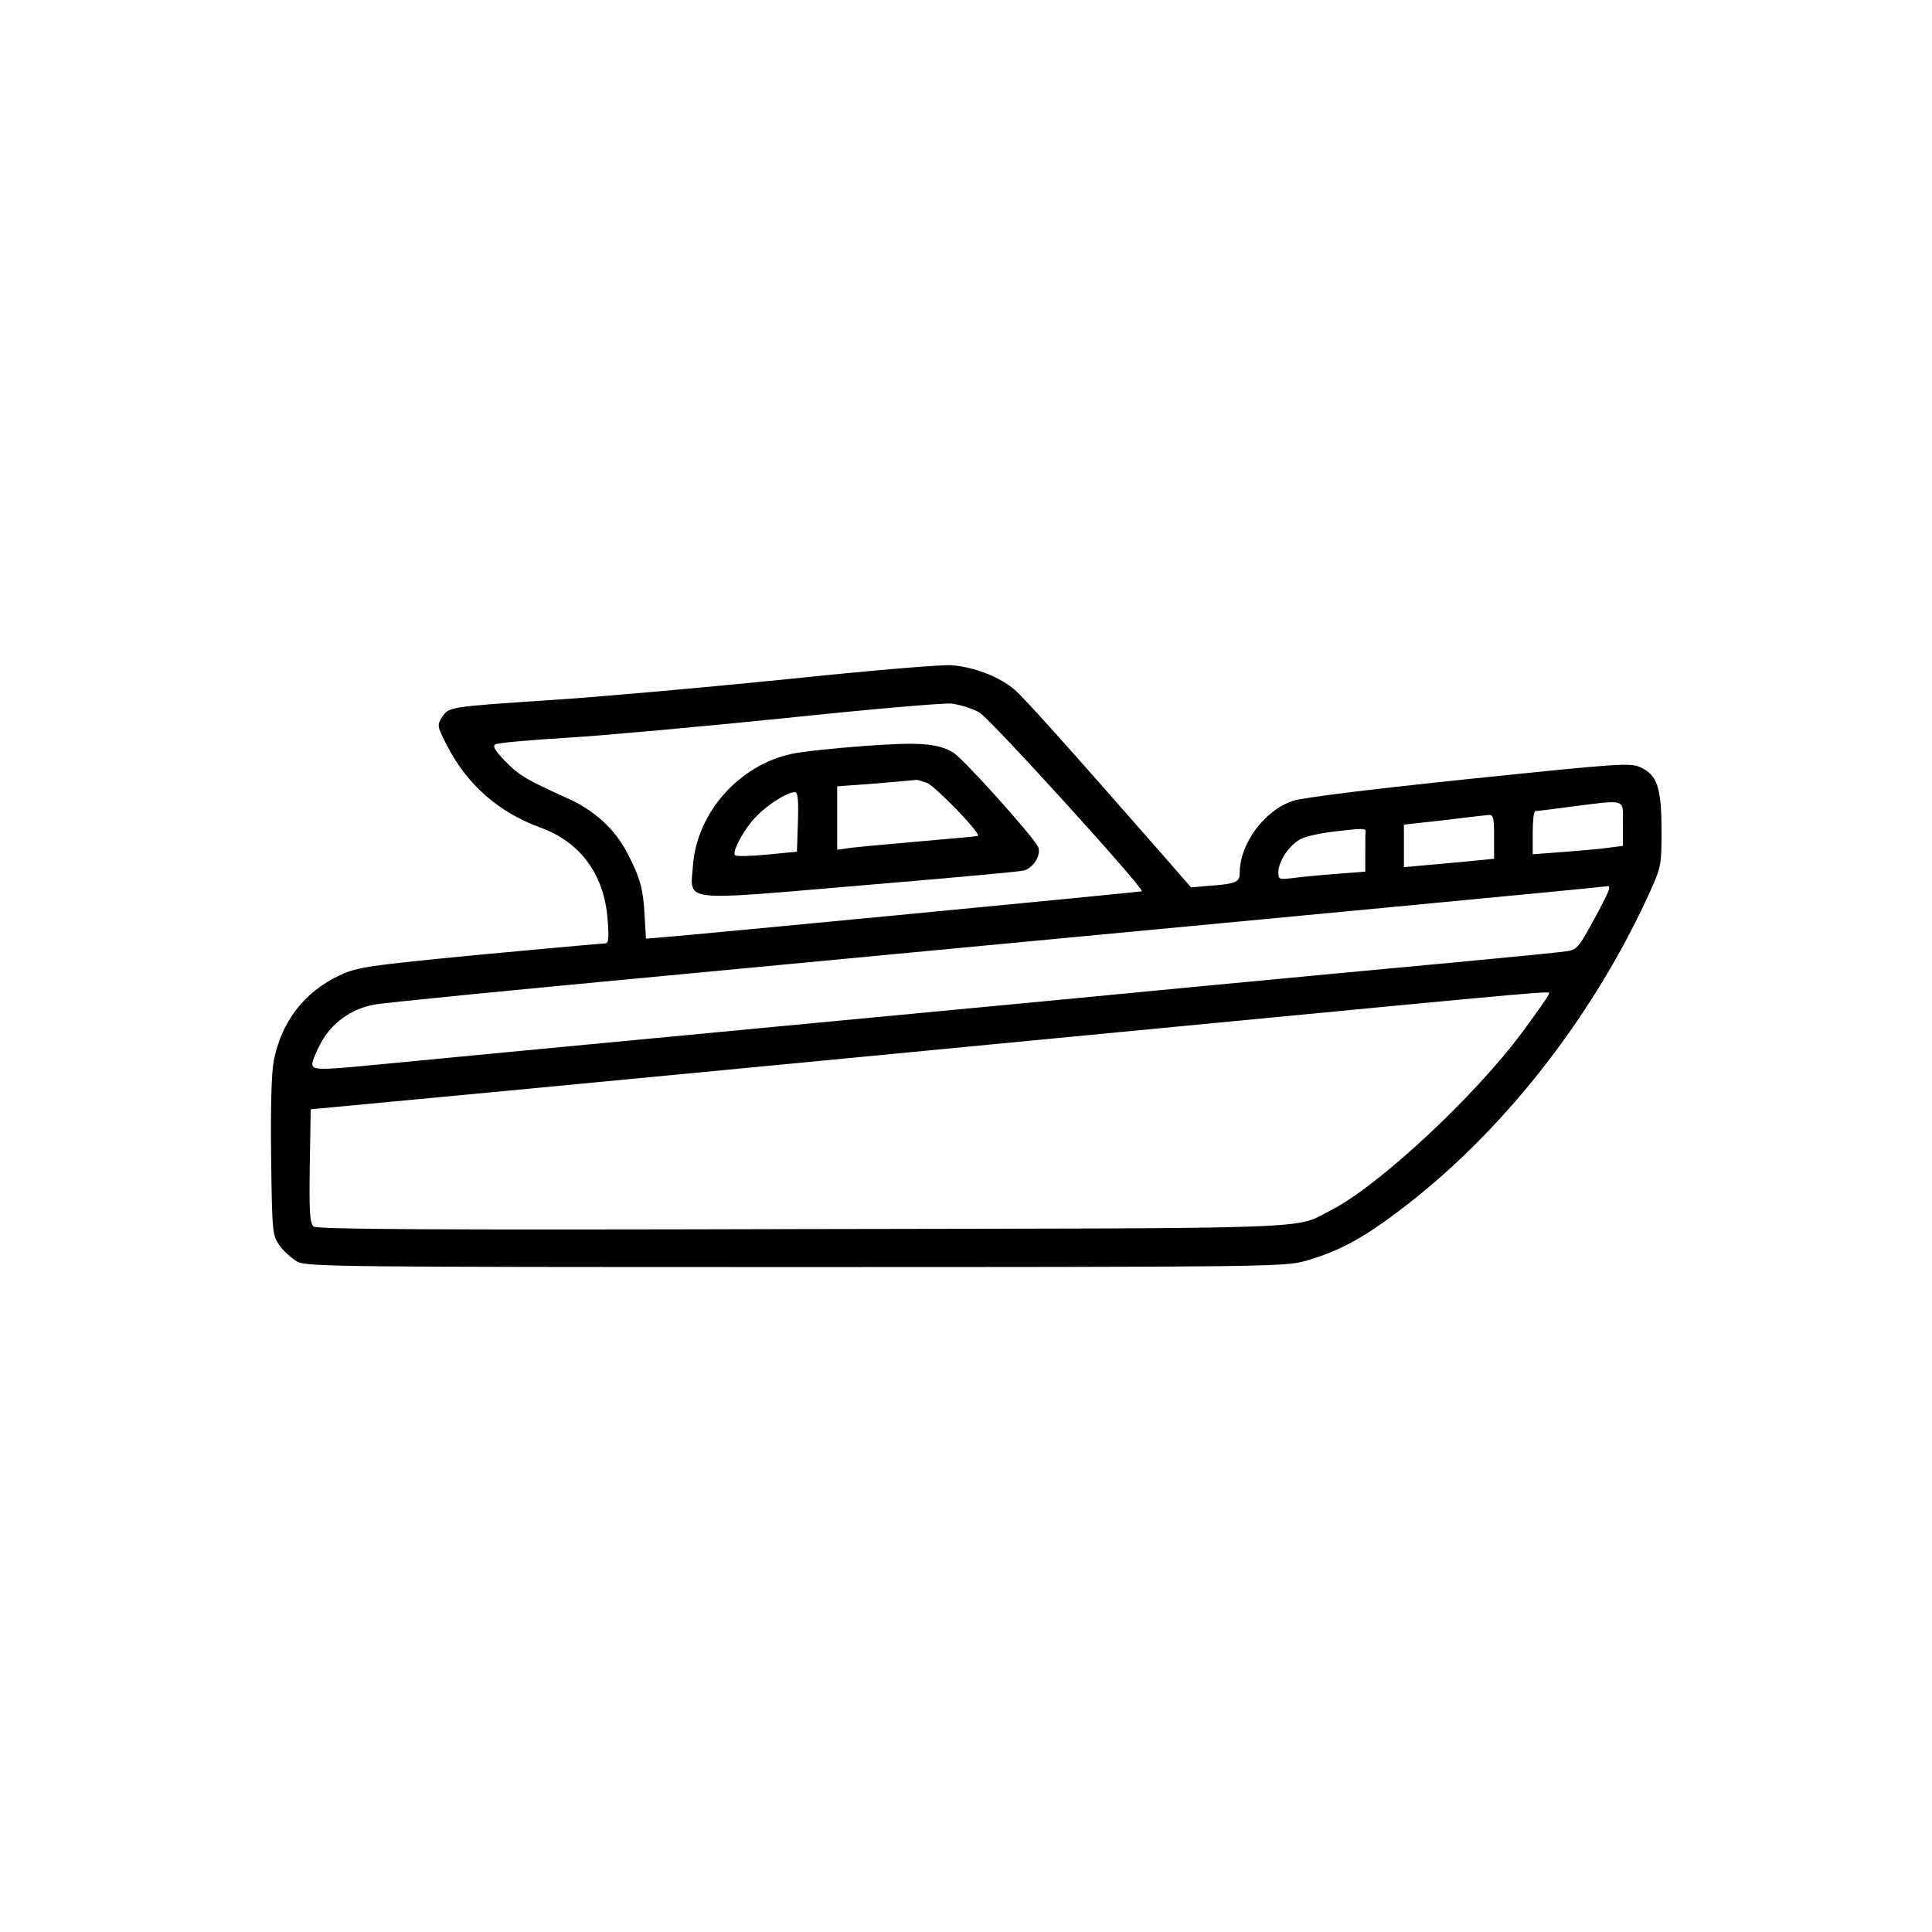 <?xml version="1.0" standalone="no"?>
<!DOCTYPE svg PUBLIC "-//W3C//DTD SVG 20010904//EN"
 "http://www.w3.org/TR/2001/REC-SVG-20010904/DTD/svg10.dtd">
<svg version="1.0" xmlns="http://www.w3.org/2000/svg"
 width="600pt" height="600pt" viewBox="0 0 600 600"
 preserveAspectRatio="xMidYMid meet">

<g transform="translate(0,600) scale(0.1,-0.1)"
fill="#000000" stroke="none">
<path d="M2437 3890 c-258 -26 -584 -55 -725 -64 -317 -21 -318 -21 -339 -53
-16 -25 -16 -28 16 -90 63 -121 160 -206 289 -253 125 -45 199 -147 209 -286
5 -62 3 -74 -9 -74 -9 0 -184 -16 -389 -35 -350 -34 -378 -38 -434 -64 -110
-51 -181 -144 -205 -266 -7 -39 -10 -145 -8 -300 3 -233 4 -241 26 -273 13
-18 38 -40 55 -50 30 -16 128 -17 1547 -17 1423 0 1519 1 1580 18 101 28 176
67 290 153 317 237 599 593 778 981 41 90 42 93 42 203 0 132 -13 172 -63 196
-33 16 -58 14 -533 -35 -290 -30 -520 -58 -548 -68 -89 -29 -166 -133 -166
-224 0 -30 -11 -34 -108 -41 l-43 -4 -88 101 c-306 349 -427 484 -459 512 -45
40 -125 71 -195 77 -28 3 -263 -17 -520 -44z m605 -103 c34 -20 512 -546 504
-555 -3 -2 -1375 -134 -1501 -144 l-39 -3 -4 70 c-4 83 -14 120 -55 198 -39
74 -102 131 -185 168 -124 56 -149 70 -193 115 -31 32 -40 47 -31 52 6 5 108
14 225 21 116 7 421 35 677 61 256 27 487 47 514 45 26 -3 66 -15 88 -28z
m1998 -346 l0 -68 -47 -6 c-27 -4 -90 -9 -140 -13 l-93 -7 0 67 c0 36 3 66 8
67 4 0 54 6 112 14 175 22 160 26 160 -54z m-400 -40 l0 -68 -62 -6 c-35 -4
-98 -9 -140 -13 l-78 -7 0 66 0 66 53 6 c28 3 84 9 122 14 39 5 78 9 88 10 15
1 17 -8 17 -68z m-399 16 c-1 -4 -1 -33 -1 -66 l0 -58 -92 -7 c-51 -4 -112
-10 -135 -13 -40 -5 -43 -4 -43 18 0 34 34 85 69 103 16 9 64 19 107 24 87 10
96 10 95 -1z m754 -184 c-3 -10 -26 -55 -51 -100 -39 -72 -48 -83 -77 -87 -18
-3 -180 -19 -362 -36 -181 -17 -517 -48 -745 -70 -228 -22 -867 -83 -1420
-135 -553 -52 -1072 -102 -1155 -110 -194 -19 -215 -19 -215 1 0 9 12 39 27
66 34 62 94 105 165 118 29 6 438 46 908 90 1875 177 2900 274 2924 278 4 1 5
-6 1 -15z m-185 -320 c0 -5 -37 -57 -82 -118 -148 -200 -446 -477 -592 -552
-121 -62 3 -57 -1645 -60 -1132 -3 -1507 -1 -1517 8 -12 10 -14 47 -12 188 l3
176 615 58 c338 32 1193 114 1900 182 1419 136 1330 128 1330 118z"/>
<path d="M2680 3683 c-91 -7 -190 -17 -220 -24 -164 -34 -296 -183 -308 -347
-8 -115 -47 -110 520 -62 265 22 493 43 505 46 31 6 58 49 47 74 -16 33 -233
275 -264 293 -48 29 -108 33 -280 20z m198 -114 c25 -9 168 -156 159 -165 -1
-1 -87 -9 -192 -18 -104 -9 -202 -18 -217 -21 l-28 -4 0 98 0 99 123 9 c67 6
122 11 123 11 1 1 15 -3 32 -9z m-400 -121 l-3 -93 -93 -9 c-51 -5 -95 -6 -99
-2 -11 10 28 82 65 120 36 37 95 75 120 76 10 0 12 -22 10 -92z"/>
</g>
</svg>
